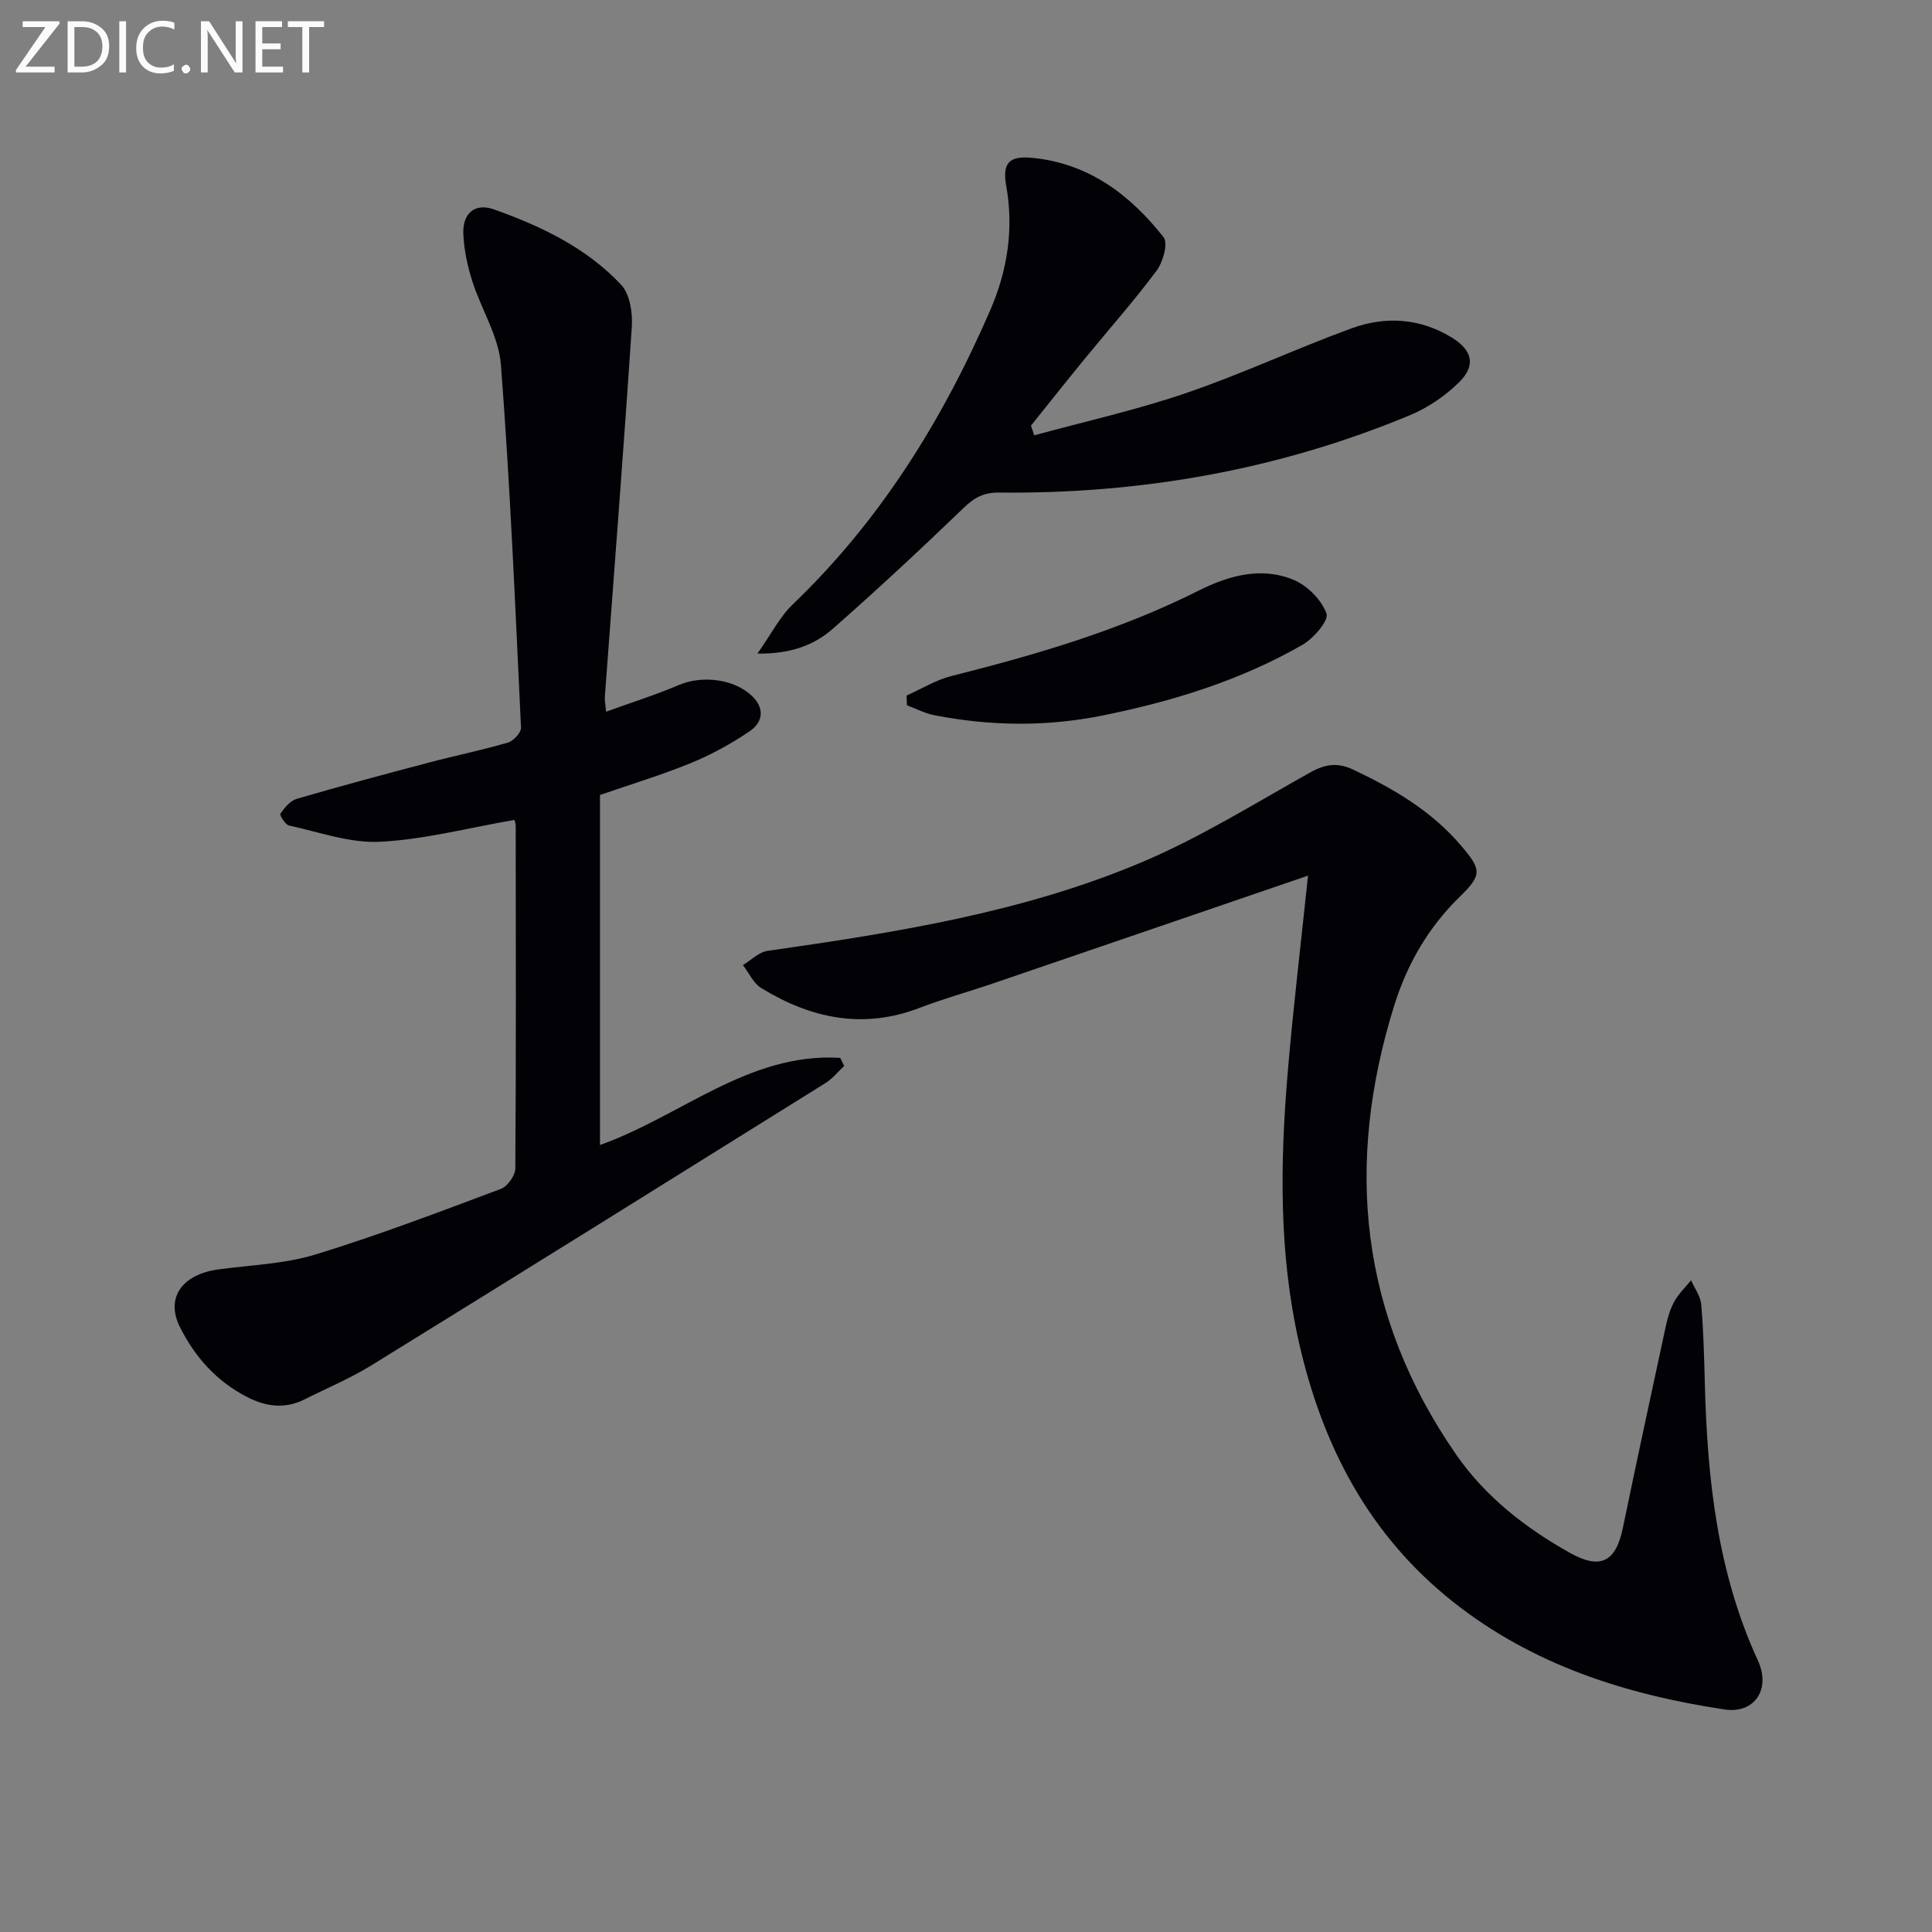 <svg enable-background="new 0 0 400 400" viewBox="0 0 400 400" xmlns="http://www.w3.org/2000/svg"><rect x="0" y="0" width="400" height="400" fill="#808080" stroke="none"/><path d="m270.81 181.29c-22.27 7.62-43.77 15-65.28 22.34-5.03 1.72-10.18 3.13-15.14 5.04-11.71 4.5-22.53 2.18-32.79-4.11-1.62-1-2.54-3.14-3.79-4.75 1.69-1.01 3.29-2.68 5.09-2.94 26.34-3.77 52.67-7.89 77.34-18.29 12.18-5.13 23.54-12.24 35.13-18.71 3.07-1.71 5.64-2.02 8.81-.52 8.34 3.94 16.18 8.54 22.26 15.66 4.29 5.03 4.49 6.07-.23 10.67-6.49 6.34-10.84 13.86-13.52 22.4-10.33 33.01-7.18 64.26 12.78 93.06 6.06 8.75 14.37 15.23 23.63 20.4 6.28 3.5 9.44 1.81 10.89-5.16 2.89-13.95 5.89-27.89 8.9-41.81.38-1.77.91-3.58 1.78-5.14.89-1.6 2.28-2.92 3.45-4.36.73 1.67 1.96 3.3 2.1 5.02.47 5.46.61 10.95.75 16.43.51 19.71 2.6 39.06 10.99 57.29 2.74 5.96-.75 11.04-6.88 10.12-20.46-3.08-39.78-9.22-56.29-22.33-17.47-13.87-27.06-32.41-31.88-53.78-4.14-18.38-3.87-36.98-2.32-55.58 1.11-13.21 2.7-26.38 4.22-40.95z" fill="#010106"/><path d="m106.51 169.75c-9.58 1.66-18.65 4.06-27.82 4.53-6.22.32-12.59-2.01-18.85-3.37-.78-.17-1.99-2.15-1.79-2.44.86-1.23 2.02-2.68 3.36-3.07 9.08-2.65 18.22-5.1 27.36-7.51 5.45-1.44 10.99-2.57 16.4-4.15 1.15-.34 2.75-2.08 2.7-3.1-1.19-25.05-2.24-50.12-4.16-75.12-.45-5.88-4.08-11.49-5.93-17.32-.99-3.12-1.7-6.44-1.85-9.71-.2-4.32 2.38-6.54 6.32-5.14 9.77 3.47 19.16 7.94 26.35 15.61 1.81 1.93 2.4 5.79 2.21 8.67-1.69 25.53-3.69 51.04-5.58 76.55-.06.81.12 1.63.25 3.17 5.22-1.89 10.24-3.47 15.06-5.52 4.84-2.06 11.5-1.29 15.22 2.33 2.65 2.58 2.12 5.43-.54 7.23-3.8 2.57-7.91 4.84-12.16 6.58-6.11 2.5-12.47 4.42-18.84 6.62v72.47c16.78-5.96 30.86-19.2 49.74-18.04.27.56.55 1.12.82 1.67-1.28 1.19-2.4 2.62-3.85 3.53-31.31 19.54-62.62 39.06-94.02 58.45-4.37 2.7-9.17 4.7-13.78 7.02-4.04 2.04-7.92 1.61-11.9-.42-6.36-3.24-10.84-8.27-13.96-14.48-3.04-6.04.36-10.92 7.89-11.96 6.73-.93 13.7-1.13 20.12-3.09 12.98-3.97 25.7-8.83 38.42-13.59 1.37-.51 2.98-2.76 2.99-4.21.17-23.65.11-47.31.08-70.96 0-.47-.19-.95-.26-1.23z" fill="#010106"/><path d="m214.13 90.13c10.49-2.87 21.16-5.24 31.43-8.75 11.6-3.96 22.76-9.2 34.29-13.41 6.96-2.54 14.08-2.12 20.64 1.86 4.35 2.64 5.16 5.8 1.59 9.32-2.87 2.83-6.47 5.28-10.19 6.82-27.2 11.32-55.65 16.32-85.05 16.01-3.13-.03-5.09 1.01-7.29 3.14-8.85 8.52-17.85 16.9-27.07 25.01-3.87 3.4-8.68 5.28-15.66 5.19 2.92-4.14 4.64-7.63 7.28-10.16 18.1-17.33 31-38.09 40.9-60.89 3.59-8.26 4.92-16.83 3.33-25.8-.83-4.68.56-6.23 5.25-5.8 11.72 1.08 20.37 7.61 27.33 16.45.97 1.23-.12 5.14-1.45 6.92-4.66 6.26-9.86 12.11-14.81 18.16-3.77 4.61-7.47 9.27-11.2 13.92.22.67.45 1.34.68 2.01z" fill="#010106"/><path d="m187.69 144.01c3.1-1.38 6.07-3.24 9.31-4.05 17.57-4.42 34.87-9.49 51.15-17.67 6.19-3.11 12.98-5.03 19.69-2.23 2.85 1.19 5.77 4.14 6.8 6.97.52 1.42-2.68 5.15-4.98 6.47-12.92 7.42-26.99 11.74-41.56 14.67-11.58 2.32-23.09 2.15-34.6-.08-1.97-.38-3.82-1.36-5.73-2.06-.03-.69-.06-1.35-.08-2.02z" fill="#010106"/><g fill="#fafbfa"><path d="m12.4 4.8-7.1 9h6v1.2h-8v-.5l6.1-8.9h-4.7v-1.2h7.6v.4z"/><path d="m14 14v-9.6h3c1.6 0 2.9.5 4 1.4s1.6 2.2 1.6 3.8-.5 3-1.6 3.9-2.4 1.5-4 1.5h-3zm1.4-8.4v8.2h1.6c1.3 0 2.4-.4 3.1-1.1s1.1-1.8 1.1-3.1-.4-2.3-1.2-3-1.8-1-3.1-1z"/><path d="m26.1 4.4v10.6h-1.4v-10.6z"/><path d="m36.1 14.6c-.8.4-1.8.6-2.9.6-1.5 0-2.7-.5-3.6-1.4s-1.4-2.2-1.4-3.8c0-1.7.5-3.1 1.5-4.1s2.3-1.6 3.9-1.6c1 0 1.8.1 2.5.4v1.4c-.8-.4-1.6-.6-2.5-.6-1.2 0-2.1.4-2.9 1.2s-1.1 1.8-1.1 3.2c0 1.3.3 2.3 1 3s1.6 1.1 2.7 1.1c1 0 2-.2 2.7-.7v1.3z"/><path d="m37.6 14.3c0-.2.1-.5.3-.6s.4-.3.6-.3c.3 0 .5.1.6.3s.3.4.3.6-.1.4-.3.6-.4.3-.6.3c-.3 0-.5-.1-.6-.3s-.3-.4-.3-.6z"/><path d="m50.2 15h-1.6l-5.3-8.2c-.2-.2-.3-.5-.4-.7 0 .2.1.7.1 1.5v7.4h-1.4v-10.6h1.7l5.2 8.1c.2.4.4.6.4.7 0-.3-.1-.8-.1-1.5v-7.3h1.4z"/><path d="m58.6 15h-5.7v-10.6h5.5v1.2h-4.1v3.4h3.8v1.2h-3.8v3.6h4.3z"/><path d="m67.1 5.6h-3.1v9.4h-1.4v-9.4h-3v-1.2h7.5z"/></g></svg>

